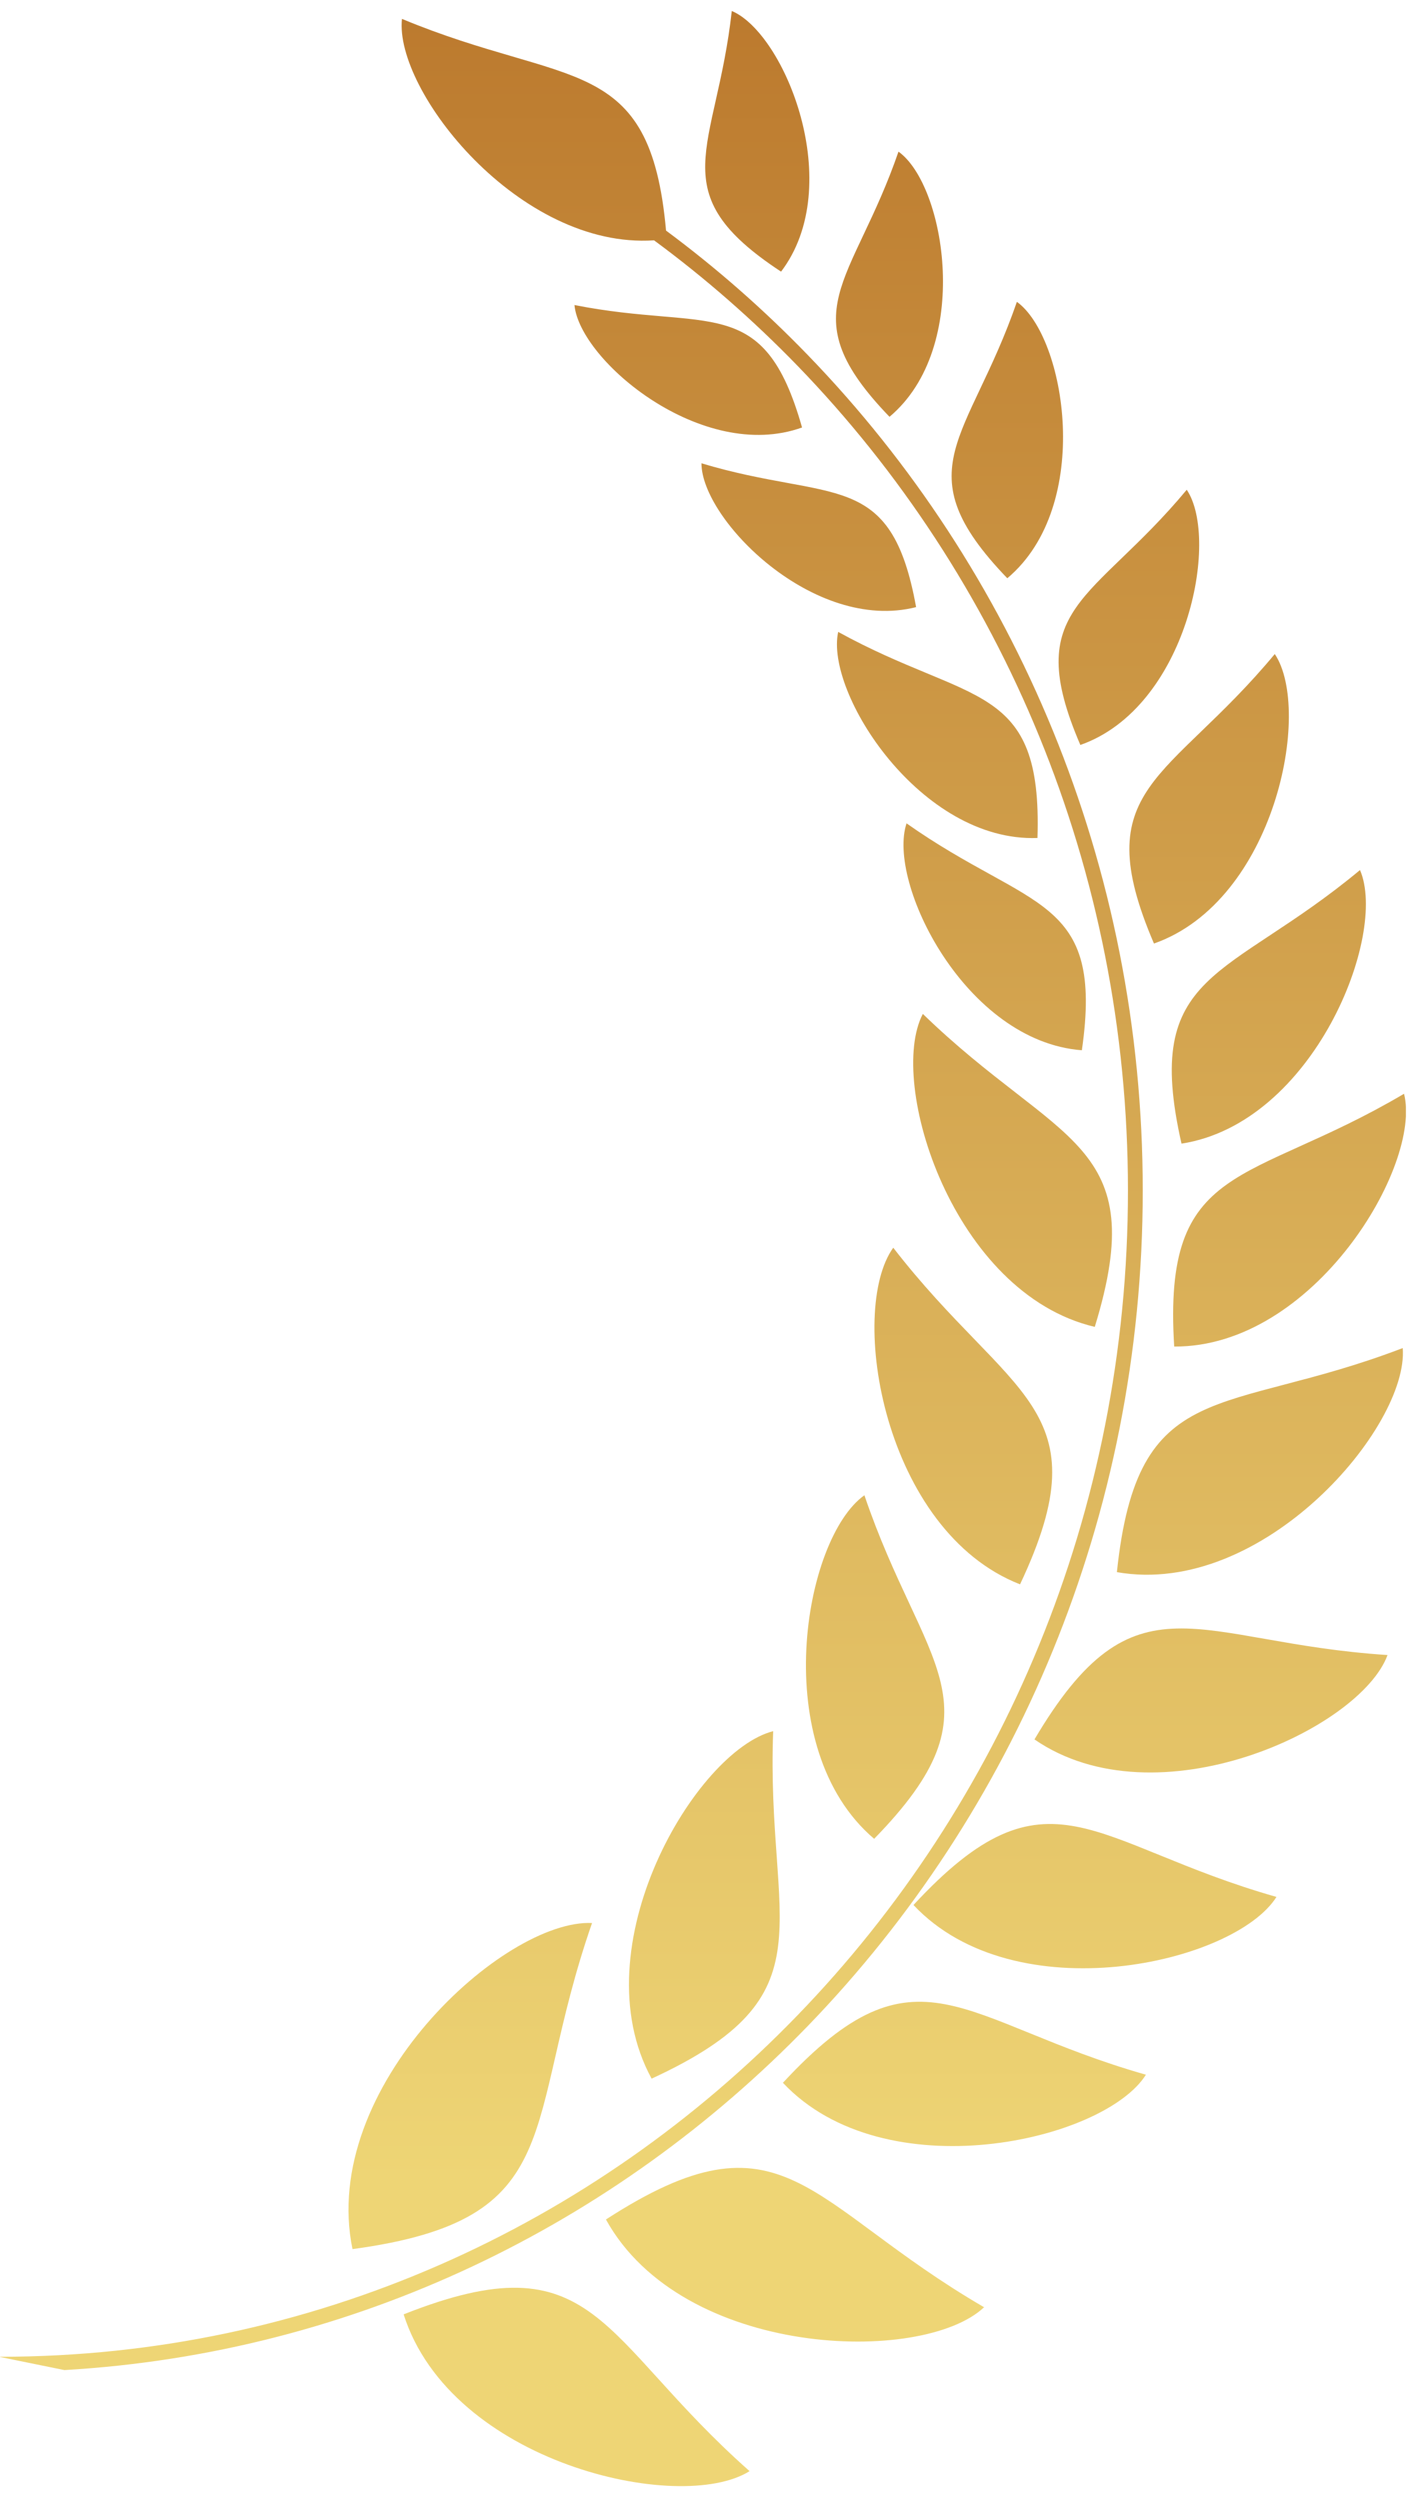 <svg width="57" height="101" viewBox="0 0 57 101" fill="none" xmlns="http://www.w3.org/2000/svg">
<g id="Frame" clip-path="url(#clip0_1661_979)">
<path id="Vector" fill-rule="evenodd" clip-rule="evenodd" d="M-0 95.217C12.592 95.217 23.995 89.944 32.241 81.42C40.494 72.897 45.598 61.108 45.598 48.099C45.598 35.091 40.494 23.302 32.241 14.779C30.446 12.93 28.508 11.233 26.441 9.71C21.004 10.074 15.939 3.679 16.249 0.763C22.965 3.558 26.282 2.111 26.925 9.316C28.97 10.832 30.893 12.521 32.665 14.354C41.024 22.991 46.196 34.924 46.196 48.099C46.196 61.275 41.024 73.207 32.665 81.844C24.873 89.891 14.326 95.073 2.604 95.755L-0.008 95.224L-0 95.217ZM31.575 10.975C34.225 7.49 31.726 1.346 29.583 0.444C28.955 6.104 26.683 7.763 31.575 10.975ZM35.959 16.84C39.313 14.021 38.223 7.483 36.322 6.127C34.467 11.506 31.892 12.627 35.959 16.84ZM32.423 17.271C30.87 11.778 28.667 13.4 23.223 12.324C23.435 14.582 28.402 18.718 32.423 17.271ZM37.034 24.529C36.019 18.908 33.664 20.309 28.357 18.718C28.357 20.991 32.9 25.575 37.034 24.529ZM40.721 23.363C44.219 20.423 43.076 13.604 41.108 12.195C39.169 17.802 36.489 18.968 40.721 23.363ZM43.674 30.098C47.983 28.583 49.323 21.802 47.975 19.787C44.182 24.348 41.259 24.492 43.674 30.098ZM41.94 33.856C42.145 27.522 39.267 28.492 33.884 25.53C33.346 27.992 37.216 34.03 41.94 33.856ZM46.65 38.121C51.534 36.402 53.063 28.712 51.534 26.424C47.233 31.598 43.917 31.757 46.65 38.121ZM43.735 42.432C44.636 36.167 41.675 36.811 36.648 33.265C35.845 35.651 39.018 42.076 43.735 42.432ZM47.763 46.205C53.094 45.38 56.115 37.788 54.979 35.151C49.596 39.629 46.166 39.167 47.763 46.205ZM47.468 54.403C46.991 46.872 50.451 47.918 56.759 44.19C57.493 47.099 53.109 54.433 47.468 54.403ZM44.257 53.608C46.574 46.069 42.804 46.296 37.306 40.963C35.853 43.743 38.526 52.259 44.257 53.608ZM45.151 63.517C51.057 64.555 56.955 57.646 56.706 54.464C49.429 57.252 45.984 55.539 45.151 63.517ZM41.819 70.275C46.756 73.677 54.994 69.859 56.092 66.866C48.316 66.366 45.901 63.373 41.819 70.275ZM41.236 64.01C44.628 56.827 40.835 56.509 36.11 50.41C34.263 52.979 35.709 61.85 41.236 64.01ZM36.928 76.965C41.039 81.337 49.898 79.337 51.602 76.639C44.106 74.511 42.38 71.079 36.928 76.965ZM35.338 74.291C40.638 68.866 37.314 67.396 34.944 60.411C32.483 62.154 31.014 70.616 35.338 74.291ZM31.65 84.148C35.762 88.519 44.621 86.519 46.325 83.822C38.828 81.693 37.102 78.261 31.65 84.148ZM26.342 83.981C33.717 80.579 30.954 77.837 31.256 69.942C28.129 70.737 23.427 78.647 26.342 83.981ZM24.495 89.671C27.599 95.285 37.299 95.558 39.782 93.216C32.582 89.034 31.696 85.011 24.495 89.671ZM16.317 93.504C18.218 99.49 27.478 101.611 30.302 99.838C24.192 94.436 24.116 90.413 16.317 93.504ZM14.25 90.868C23.102 89.671 21.08 85.89 23.934 77.693C20.383 77.526 12.895 84.322 14.25 90.868Z" fill="url(#paint0_linear_1661_979)"/>
</g>
<defs>
<linearGradient id="paint0_linear_1661_979" x1="25.403" y1="88.115" x2="25.403" y2="0.444" gradientUnits="userSpaceOnUse">
<stop stop-color="#EED575"/>
<stop offset="1" stop-color="#BC7A2E"/>
</linearGradient>
<clipPath id="clip0_1661_979">
<rect width="56.834" height="100" fill="white" transform="translate(0 0.444)"/>
</clipPath>
</defs>
</svg>
